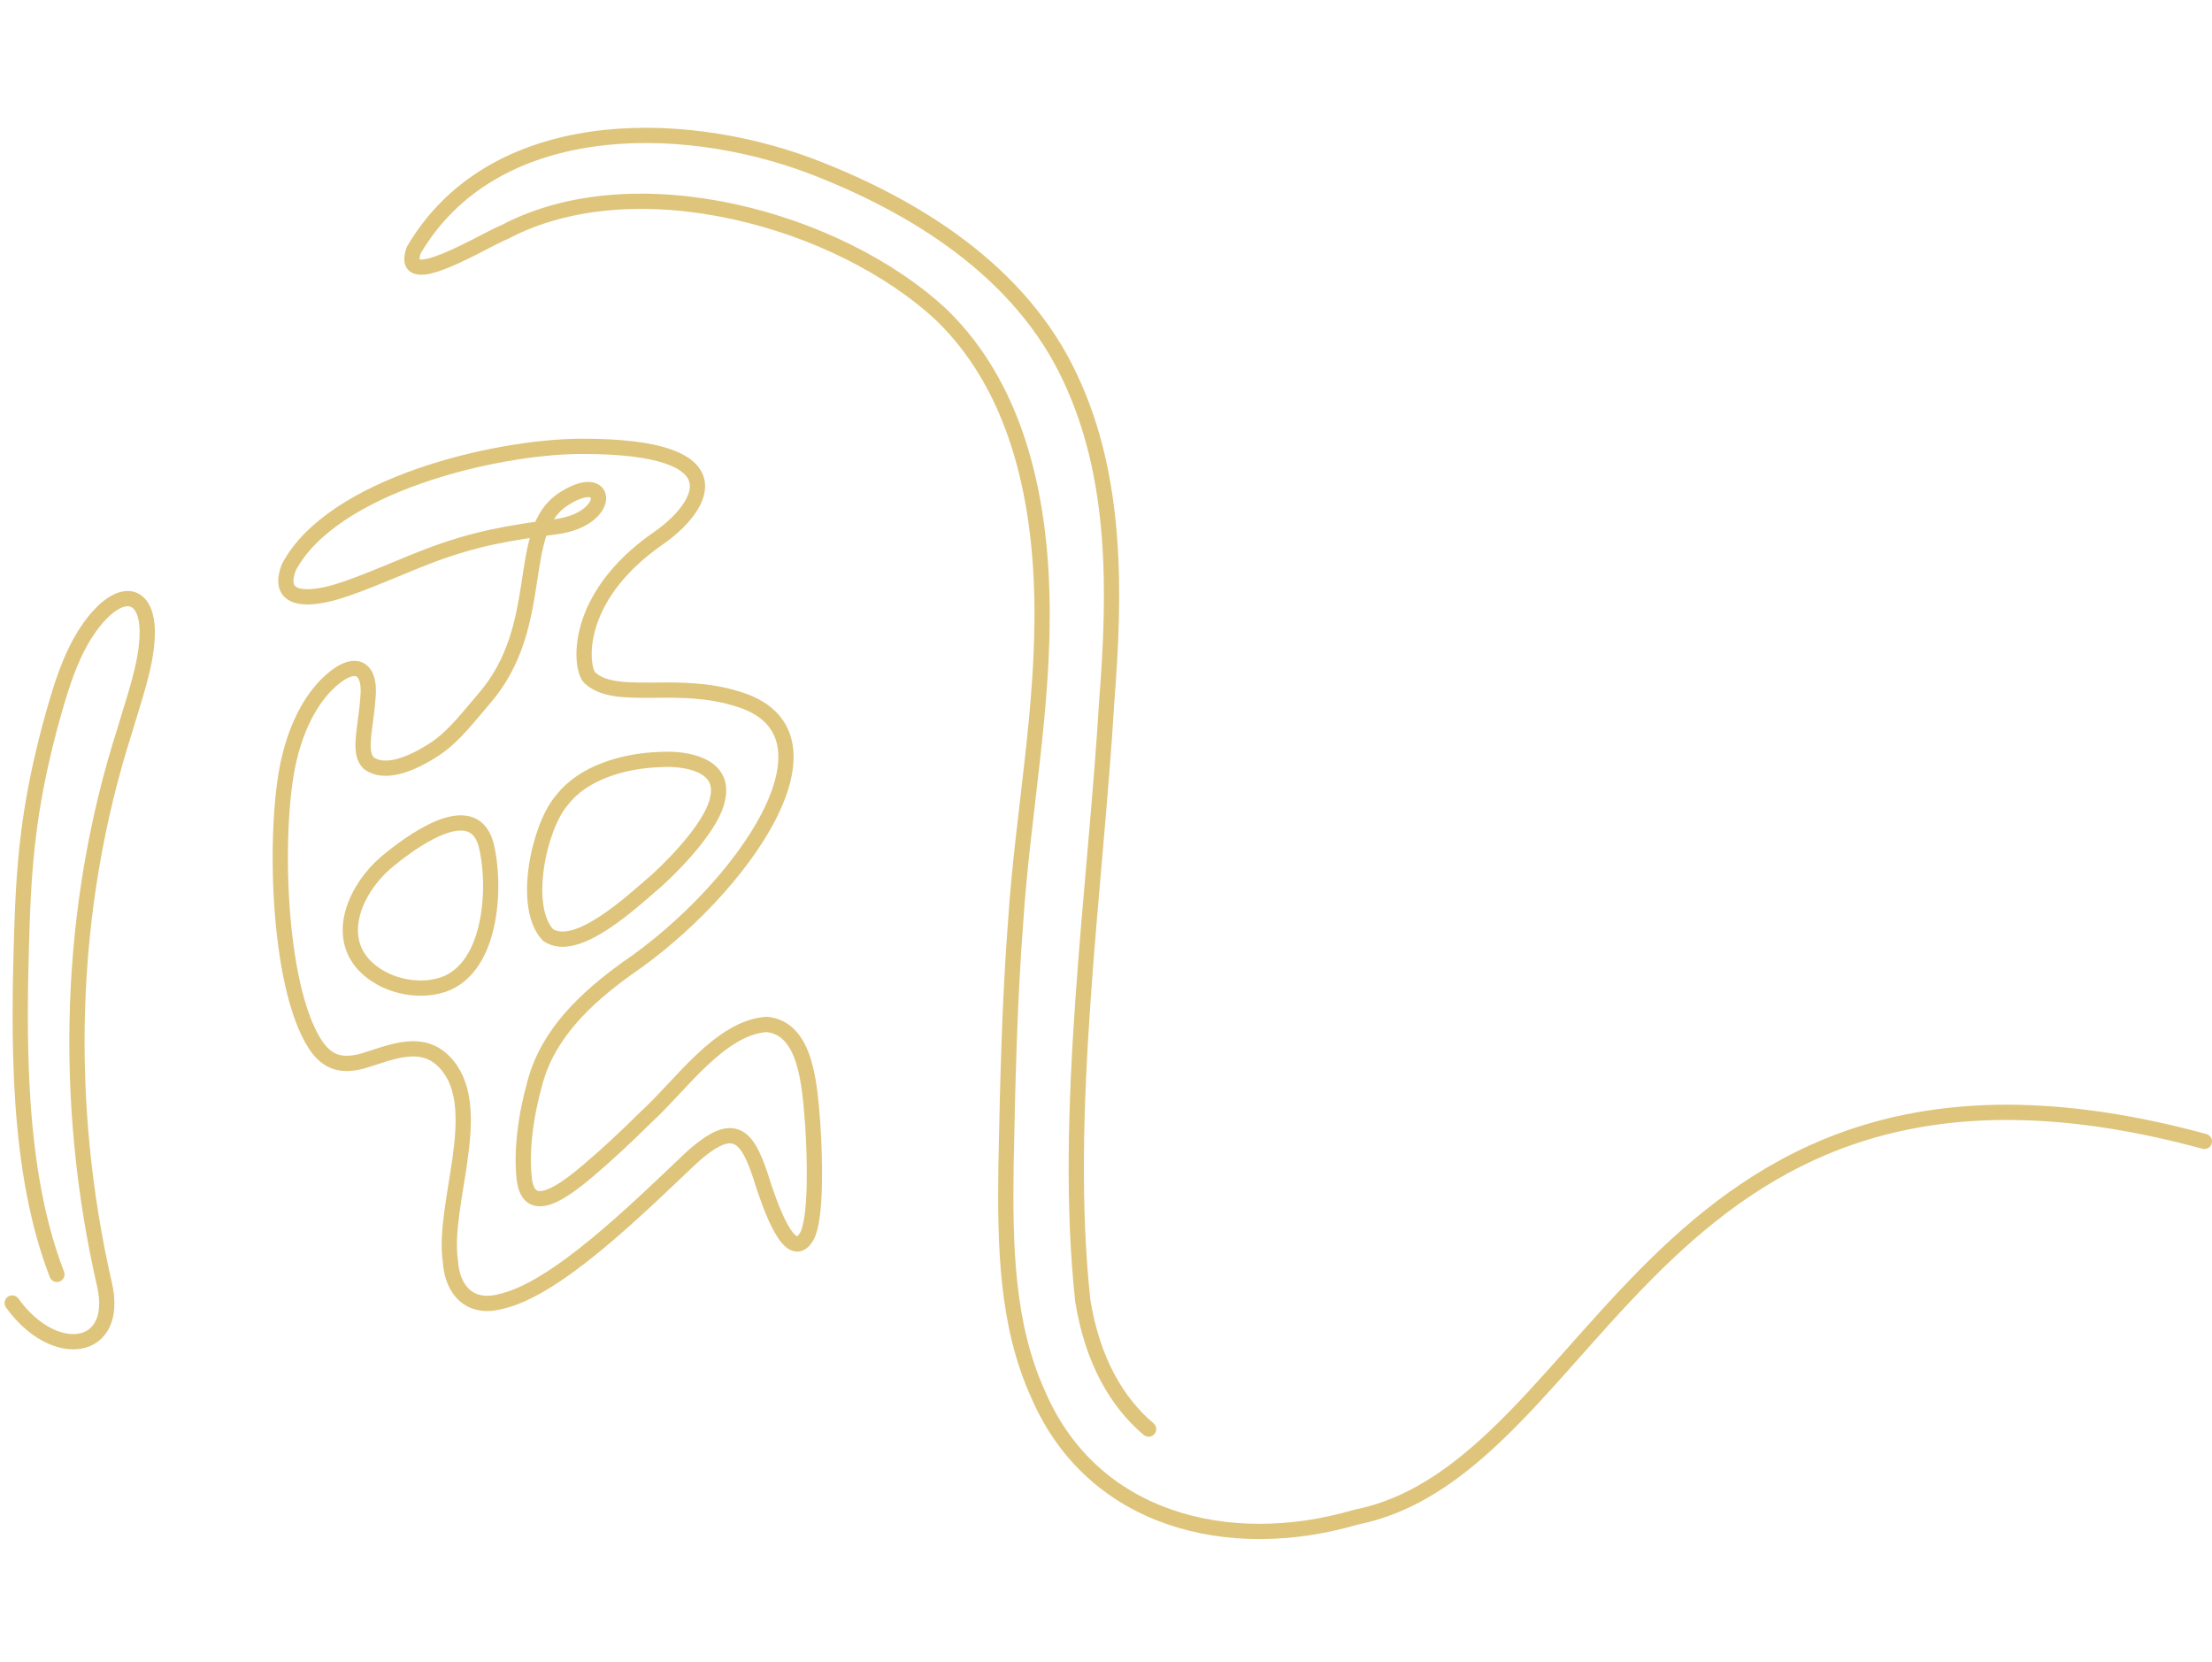 <svg width="205" height="154" viewBox="0 0 290 186" fill="none" xmlns="http://www.w3.org/2000/svg">
<path d="M73.695 49.61C79.938 45.413 80.453 52.121 72.898 53.109C66.599 53.927 62.267 54.675 56.342 56.897C52.857 58.224 47.601 60.601 44.201 61.624C39.94 62.886 36.251 62.689 37.866 58.435C43.524 47.706 64.884 42.598 76.263 42.577C97.278 42.542 92.142 50.584 86.315 54.626C74.965 62.491 76.108 71.69 77.293 72.875C79.198 74.745 82.901 74.512 85.772 74.54C89.342 74.47 93.073 74.575 96.396 75.598C112.014 79.93 97.158 100.839 82.203 111.011C76.82 114.898 71.854 119.526 70.126 126.016C68.863 130.502 68.32 135.13 68.743 138.685C69.378 143.616 73.921 140.223 77.187 137.451C79.67 135.341 82.245 132.936 84.799 130.396C89.165 126.439 94.378 118.778 100.494 118.347C105.771 118.827 106.152 126.432 106.561 131.56C106.843 135.927 107.055 143.75 105.785 146.099C103.577 150.05 100.826 141.542 100.177 139.687L100.135 139.56C98.082 132.858 96.459 130.516 90.513 135.948C83.345 142.755 72.785 153.146 65.576 154.684C61.667 155.707 59.276 153.273 59.036 149.309C57.992 141.965 63.622 129.641 58.641 123.695C55.537 119.921 51.241 122.044 47.46 123.173C44.913 123.815 43.009 123.497 41.337 120.986C36.321 113.275 35.863 92.754 37.824 83.915C38.628 80.303 40.166 76.551 42.734 73.898C46.353 70.251 48.716 71.316 48.222 75.725C48.109 77.538 47.665 79.739 47.601 81.531C47.587 82.54 47.679 83.457 48.363 84.113C50.317 85.566 53.717 84.466 57.237 82.102C59.706 80.374 61.491 77.933 63.466 75.655C71.762 66.096 67.459 53.815 73.702 49.617L73.695 49.61ZM47.693 110.524C50.155 113.191 54.62 114.291 58.091 113.134C64.708 110.87 65.046 99.717 63.692 94.659C61.851 88.338 53.52 94.687 50.564 97.163C46.769 100.437 43.996 106.383 47.615 110.44L47.693 110.531V110.524ZM73.582 89.058C70.612 92.62 68.404 102.997 71.847 106.623C75.564 109.177 82.901 102.221 86.097 99.484C89.222 96.648 93.504 91.915 94.075 88.783C95.126 84.339 90.012 83.393 86.449 83.633C81.857 83.788 76.453 85.305 73.674 88.959L73.589 89.065L73.582 89.058Z" stroke="#DFC57B" stroke-width="2" stroke-linecap="round" stroke-linejoin="round"/>
<path d="M7.462 151.115C2.171 137.436 2.397 120.062 2.891 105.184C3.222 95.132 4.161 88.43 6.489 79.52C7.956 74.187 9.649 67.824 13.741 64.008C17.253 60.897 19.532 63.02 19.292 67.549C19.144 71.408 17.515 75.831 16.4 79.683C8.845 103.152 8.238 128.611 13.698 152.441C15.73 161.308 7.145 162.564 1.6 154.868M289 133.683C216.764 114.037 210.112 176.454 177.796 182.93L177.648 182.972C161.077 187.797 143.251 183.346 136.147 166.938C131.907 157.689 131.752 147.185 131.893 136.731C132.112 126.001 132.345 115.399 133.163 104.747C134.094 90.673 136.923 76.671 136.598 62.329C136.309 49.081 133.283 34.923 123.477 25.393C110.018 12.801 83.303 5.415 66.182 14.48C63.558 15.481 52.215 22.634 54.239 16.864C64.56 -0.708 88.876 -0.666 106.159 5.782C120.084 11.072 133.876 19.728 140.316 33.625C146.51 46.739 146.206 61.828 145.099 75.972C143.618 100.782 139.279 129.98 141.96 154.592C143.222 162.331 146.362 167.826 150.587 171.396" stroke="#DFC57B" stroke-width="2" stroke-linecap="round" stroke-linejoin="round"/>
</svg>
